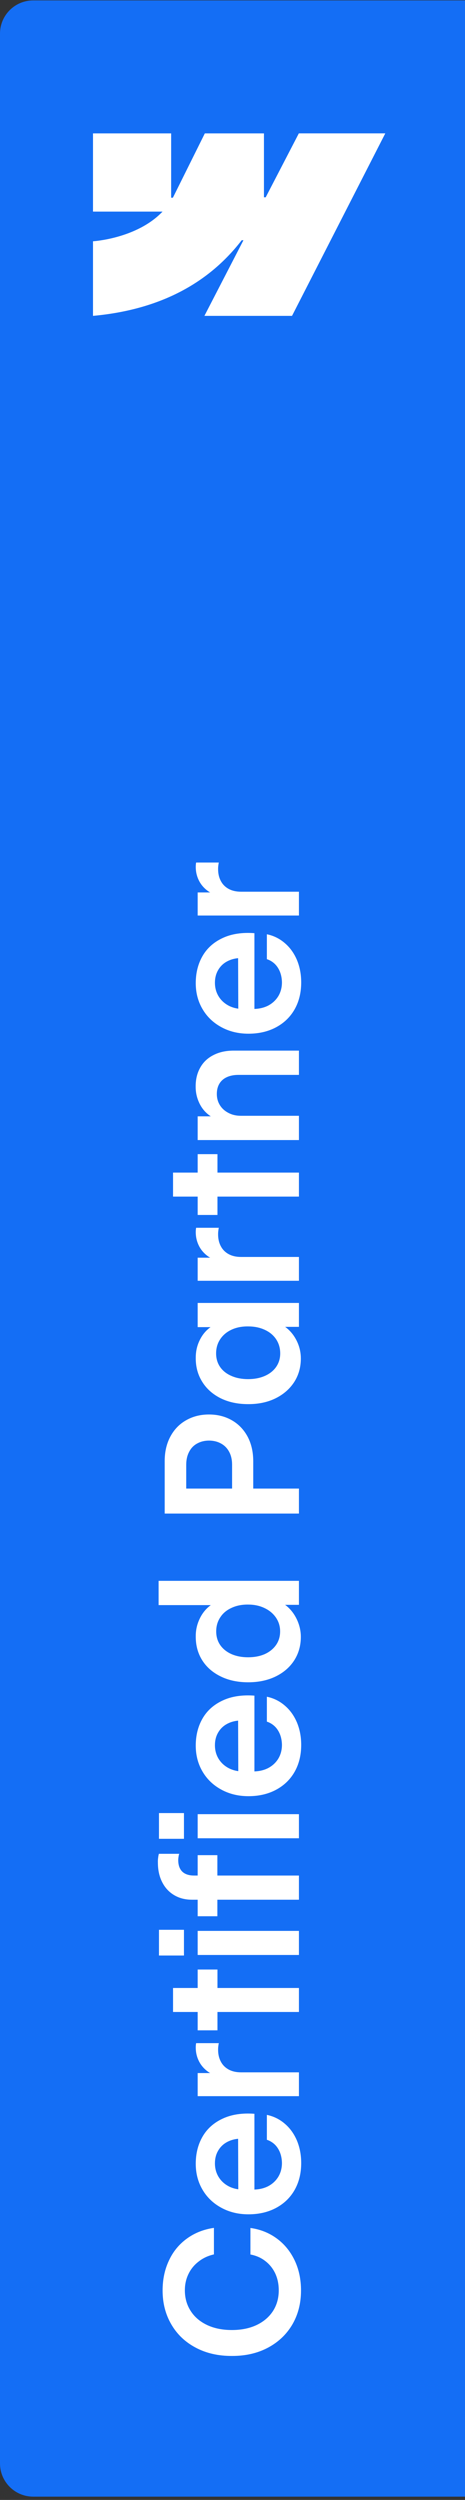 <svg width="35" height="188" viewBox="0 0 35 188" fill="none" xmlns="http://www.w3.org/2000/svg">
<rect x="0" y="0" width="35" height="188" fill="#333333" stroke="none"/>
<g clip-path="url(#clip0_2565_19742)">
<path d="M0 2.531C0 1.15 1.119 0.031 2.5 0.031H35V187.754H2.5C1.119 187.754 0 186.634 0 185.254V2.531Z" fill="#146EF5"/>
<path fill-rule="evenodd" clip-rule="evenodd" d="M29 10.03L21.98 23.754H15.386L18.324 18.066H18.192C15.769 21.212 12.152 23.284 7 23.754V18.145C7 18.145 10.296 17.95 12.234 15.913H7V10.031H12.882V14.869L13.014 14.868L15.418 10.031H19.867V14.838L19.999 14.838L22.493 10.03H29Z" fill="white"/>
<path d="M22.657 172.251C22.657 173.203 22.441 174.053 22.008 174.801C21.57 175.548 20.957 176.131 20.169 176.551C19.381 176.97 18.476 177.177 17.455 177.173C16.43 177.177 15.523 176.97 14.734 176.551C13.941 176.131 13.329 175.548 12.896 174.801C12.458 174.053 12.239 173.203 12.239 172.251C12.239 171.426 12.396 170.678 12.711 170.009C13.021 169.334 13.47 168.783 14.058 168.354C14.641 167.926 15.322 167.655 16.102 167.541V169.537C15.659 169.637 15.274 169.817 14.946 170.077C14.614 170.332 14.358 170.647 14.181 171.02C14.003 171.389 13.914 171.795 13.914 172.237C13.914 172.82 14.06 173.338 14.352 173.789C14.639 174.24 15.051 174.593 15.589 174.848C16.122 175.099 16.744 175.224 17.455 175.224C18.162 175.224 18.781 175.099 19.314 174.848C19.848 174.593 20.26 174.24 20.552 173.789C20.839 173.338 20.982 172.82 20.982 172.237C20.982 171.777 20.896 171.358 20.723 170.979C20.545 170.601 20.297 170.289 19.977 170.043C19.659 169.792 19.283 169.626 18.85 169.544V167.548C19.592 167.652 20.251 167.914 20.825 168.334C21.399 168.753 21.848 169.3 22.172 169.974C22.495 170.649 22.657 171.408 22.657 172.251ZM22.671 162.667C22.671 163.428 22.507 164.1 22.179 164.683C21.851 165.262 21.386 165.713 20.784 166.037C20.183 166.36 19.488 166.522 18.699 166.522C17.943 166.522 17.264 166.358 16.662 166.03C16.056 165.702 15.584 165.251 15.247 164.677C14.905 164.098 14.734 163.446 14.734 162.721C14.734 161.951 14.905 161.27 15.247 160.678C15.589 160.085 16.095 159.634 16.765 159.324C17.43 159.014 18.225 158.893 19.15 158.962V165.743H17.94L17.92 160.336L18.132 160.828C17.749 160.837 17.41 160.919 17.113 161.074C16.817 161.229 16.587 161.448 16.423 161.73C16.259 162.008 16.177 162.327 16.177 162.687C16.177 163.066 16.268 163.405 16.45 163.706C16.633 164.007 16.888 164.244 17.216 164.417C17.544 164.585 17.913 164.667 18.323 164.663H19C19.442 164.667 19.832 164.585 20.169 164.417C20.502 164.244 20.761 164.004 20.948 163.699C21.131 163.394 21.222 163.047 21.222 162.66C21.217 162.377 21.169 162.118 21.078 161.881C20.982 161.639 20.85 161.436 20.682 161.272C20.509 161.108 20.31 160.99 20.087 160.917V159.044C20.593 159.149 21.042 159.37 21.434 159.707C21.826 160.039 22.131 160.463 22.35 160.978C22.564 161.493 22.671 162.056 22.671 162.667ZM14.878 157.636V155.899H16.43L16.464 156.152C16.113 156.07 15.808 155.924 15.548 155.715C15.284 155.5 15.083 155.245 14.946 154.949C14.805 154.648 14.734 154.325 14.734 153.978C14.734 153.919 14.737 153.862 14.741 153.807C14.746 153.748 14.753 153.696 14.762 153.65H16.471C16.457 153.691 16.446 153.757 16.436 153.848C16.423 153.94 16.416 154.028 16.416 154.115C16.412 154.461 16.477 154.764 16.614 155.024C16.746 155.284 16.945 155.487 17.209 155.633C17.469 155.774 17.781 155.845 18.145 155.845H22.5V157.636H14.878ZM13.025 151.305V149.501H22.5V151.305H13.025ZM14.878 152.686V148.113H16.368V152.686H14.878ZM14.878 147.019V145.208H22.5V147.019H14.878ZM11.966 147.06V145.126H13.846V147.06H11.966ZM14.447 142.863C13.937 142.863 13.488 142.747 13.101 142.514C12.713 142.282 12.415 141.956 12.205 141.537C11.991 141.118 11.884 140.628 11.884 140.067C11.879 139.935 11.886 139.812 11.904 139.698C11.918 139.584 11.936 139.488 11.959 139.411H13.497L13.477 139.445C13.458 139.504 13.445 139.575 13.435 139.657C13.422 139.734 13.415 139.81 13.415 139.883C13.415 140.138 13.461 140.352 13.552 140.525C13.643 140.698 13.777 140.828 13.955 140.915C14.133 141.001 14.345 141.045 14.591 141.045H22.5V142.863H14.447ZM14.878 144.107V139.513H16.361V144.107H14.878ZM14.878 138.242V136.43H22.5V138.242H14.878ZM11.966 138.283V136.348H13.846V138.283H11.966ZM22.671 131.221C22.671 131.983 22.507 132.655 22.179 133.238C21.851 133.817 21.386 134.268 20.784 134.592C20.183 134.915 19.488 135.077 18.699 135.077C17.943 135.077 17.264 134.913 16.662 134.585C16.056 134.257 15.584 133.805 15.247 133.231C14.905 132.652 14.734 132.001 14.734 131.276C14.734 130.506 14.905 129.825 15.247 129.232C15.589 128.64 16.095 128.189 16.765 127.879C17.43 127.569 18.225 127.448 19.15 127.516V134.298H17.94L17.92 128.89L18.132 129.383C17.749 129.392 17.41 129.474 17.113 129.629C16.817 129.784 16.587 130.002 16.423 130.285C16.259 130.563 16.177 130.882 16.177 131.242C16.177 131.62 16.268 131.96 16.45 132.261C16.633 132.561 16.888 132.798 17.216 132.971C17.544 133.14 17.913 133.222 18.323 133.218H19C19.442 133.222 19.832 133.14 20.169 132.971C20.502 132.798 20.761 132.559 20.948 132.254C21.131 131.948 21.222 131.602 21.222 131.215C21.217 130.932 21.169 130.672 21.078 130.435C20.982 130.194 20.85 129.991 20.682 129.827C20.509 129.663 20.31 129.544 20.087 129.471V127.598C20.593 127.703 21.042 127.924 21.434 128.262C21.826 128.594 22.131 129.018 22.35 129.533C22.564 130.048 22.671 130.611 22.671 131.221ZM22.644 123.094C22.644 123.754 22.477 124.345 22.145 124.864C21.812 125.379 21.347 125.782 20.75 126.074C20.148 126.366 19.458 126.512 18.679 126.512C17.89 126.512 17.198 126.363 16.601 126.067C15.999 125.771 15.537 125.363 15.213 124.844C14.889 124.324 14.73 123.729 14.734 123.059C14.73 122.64 14.81 122.239 14.974 121.856C15.138 121.469 15.363 121.145 15.65 120.886C15.938 120.621 16.254 120.453 16.601 120.38L16.594 120.708H11.938V118.883H22.5V120.687H20.784L20.757 120.345C21.117 120.446 21.44 120.635 21.727 120.913C22.01 121.186 22.233 121.517 22.398 121.904C22.561 122.291 22.644 122.688 22.644 123.094ZM21.085 122.683C21.085 122.305 20.982 121.963 20.777 121.658C20.568 121.348 20.281 121.107 19.916 120.933C19.551 120.756 19.137 120.667 18.672 120.667C18.203 120.662 17.785 120.747 17.421 120.92C17.052 121.088 16.769 121.328 16.573 121.637C16.373 121.943 16.273 122.291 16.273 122.683C16.273 123.075 16.373 123.417 16.573 123.709C16.774 124 17.056 124.228 17.421 124.392C17.785 124.552 18.203 124.632 18.672 124.632C19.146 124.632 19.565 124.552 19.93 124.392C20.29 124.228 20.572 124 20.777 123.709C20.982 123.413 21.085 123.071 21.085 122.683ZM12.396 113.824V109.88C12.396 109.182 12.538 108.569 12.82 108.041C13.103 107.508 13.497 107.097 14.003 106.81C14.509 106.519 15.083 106.373 15.726 106.373C16.373 106.373 16.949 106.519 17.455 106.81C17.956 107.097 18.351 107.508 18.638 108.041C18.92 108.574 19.061 109.192 19.061 109.893V112.587H17.469V110.146C17.469 109.773 17.396 109.451 17.25 109.182C17.104 108.909 16.901 108.702 16.642 108.56C16.382 108.414 16.083 108.339 15.746 108.335C15.404 108.335 15.104 108.408 14.844 108.553C14.579 108.695 14.377 108.904 14.235 109.182C14.089 109.456 14.017 109.779 14.017 110.153V111.944H22.5V113.824H12.396ZM22.644 102.162C22.644 102.823 22.477 103.413 22.145 103.932C21.807 104.452 21.34 104.86 20.743 105.156C20.142 105.452 19.451 105.598 18.672 105.594C17.888 105.594 17.198 105.445 16.601 105.149C16.004 104.848 15.543 104.436 15.22 103.912C14.892 103.388 14.73 102.793 14.734 102.128C14.73 101.686 14.812 101.276 14.98 100.897C15.145 100.519 15.368 100.207 15.65 99.961C15.933 99.71 16.241 99.548 16.573 99.475L16.56 99.803H14.878V97.985H22.5V99.783H21.01L20.811 99.448C21.149 99.557 21.456 99.744 21.734 100.009C22.012 100.273 22.233 100.594 22.398 100.972C22.561 101.346 22.644 101.743 22.644 102.162ZM21.092 101.779C21.092 101.387 20.991 101.036 20.791 100.726C20.586 100.416 20.301 100.177 19.936 100.009C19.567 99.835 19.146 99.749 18.672 99.749C18.198 99.744 17.779 99.829 17.414 100.002C17.049 100.175 16.767 100.416 16.566 100.726C16.366 101.032 16.266 101.383 16.266 101.779C16.266 102.166 16.366 102.506 16.566 102.798C16.767 103.089 17.052 103.315 17.421 103.474C17.785 103.634 18.203 103.714 18.672 103.714C19.146 103.714 19.565 103.634 19.93 103.474C20.294 103.315 20.579 103.089 20.784 102.798C20.989 102.501 21.092 102.162 21.092 101.779ZM14.878 96.317V94.581H16.43L16.464 94.834C16.113 94.752 15.808 94.606 15.548 94.396C15.284 94.182 15.083 93.927 14.946 93.631C14.805 93.33 14.734 93.006 14.734 92.66C14.734 92.601 14.737 92.544 14.741 92.489C14.746 92.43 14.753 92.377 14.762 92.332H16.471C16.457 92.373 16.446 92.439 16.436 92.53C16.423 92.621 16.416 92.71 16.416 92.797C16.412 93.143 16.477 93.446 16.614 93.706C16.746 93.966 16.945 94.168 17.209 94.314C17.469 94.456 17.781 94.526 18.145 94.526H22.5V96.317H14.878ZM13.025 89.987V88.182H22.5V89.987H13.025ZM14.878 91.368V86.795H16.368V91.368H14.878ZM22.5 83.91V85.735H14.878V83.951H16.45L16.566 84.252C16.206 84.165 15.885 83.999 15.602 83.753C15.32 83.507 15.104 83.204 14.953 82.844C14.798 82.484 14.723 82.101 14.727 81.695C14.727 81.157 14.844 80.686 15.076 80.28C15.304 79.874 15.634 79.562 16.067 79.344C16.5 79.12 17.009 79.009 17.592 79.009H22.5V80.834H17.954C17.612 80.834 17.318 80.891 17.072 81.005C16.826 81.119 16.639 81.283 16.512 81.497C16.384 81.711 16.32 81.969 16.32 82.269C16.32 82.579 16.395 82.857 16.546 83.103C16.696 83.349 16.91 83.545 17.189 83.691C17.462 83.837 17.774 83.91 18.125 83.91H22.5ZM22.671 73.882C22.671 74.643 22.507 75.315 22.179 75.898C21.851 76.477 21.386 76.928 20.784 77.252C20.183 77.575 19.488 77.737 18.699 77.737C17.943 77.737 17.264 77.573 16.662 77.245C16.056 76.917 15.584 76.466 15.247 75.891C14.905 75.313 14.734 74.661 14.734 73.936C14.734 73.166 14.905 72.485 15.247 71.892C15.589 71.3 16.095 70.849 16.765 70.539C17.43 70.229 18.225 70.108 19.15 70.177V76.958H17.94L17.92 71.551L18.132 72.043C17.749 72.052 17.41 72.134 17.113 72.289C16.817 72.444 16.587 72.662 16.423 72.945C16.259 73.223 16.177 73.542 16.177 73.902C16.177 74.28 16.268 74.62 16.45 74.921C16.633 75.222 16.888 75.458 17.216 75.632C17.544 75.8 17.913 75.882 18.323 75.878H19C19.442 75.882 19.832 75.8 20.169 75.632C20.502 75.458 20.761 75.219 20.948 74.914C21.131 74.609 21.222 74.262 21.222 73.875C21.217 73.592 21.169 73.332 21.078 73.096C20.982 72.854 20.85 72.651 20.682 72.487C20.509 72.323 20.31 72.204 20.087 72.132V70.259C20.593 70.363 21.042 70.584 21.434 70.922C21.826 71.254 22.131 71.678 22.35 72.193C22.564 72.708 22.671 73.271 22.671 73.882ZM14.878 68.85V67.114H16.43L16.464 67.367C16.113 67.285 15.808 67.139 15.548 66.93C15.284 66.715 15.083 66.46 14.946 66.164C14.805 65.863 14.734 65.54 14.734 65.193C14.734 65.134 14.737 65.077 14.741 65.022C14.746 64.963 14.753 64.911 14.762 64.865H16.471C16.457 64.906 16.446 64.972 16.436 65.063C16.423 65.154 16.416 65.243 16.416 65.33C16.412 65.676 16.477 65.979 16.614 66.239C16.746 66.499 16.945 66.702 17.209 66.847C17.469 66.989 17.781 67.059 18.145 67.059H22.5V68.85H14.878Z" fill="white"/>
</g>
<defs>
<clipPath id="clip0_2565_19742">
<rect width="35" height="188" fill="white"/>
</clipPath>
</defs>
</svg>
